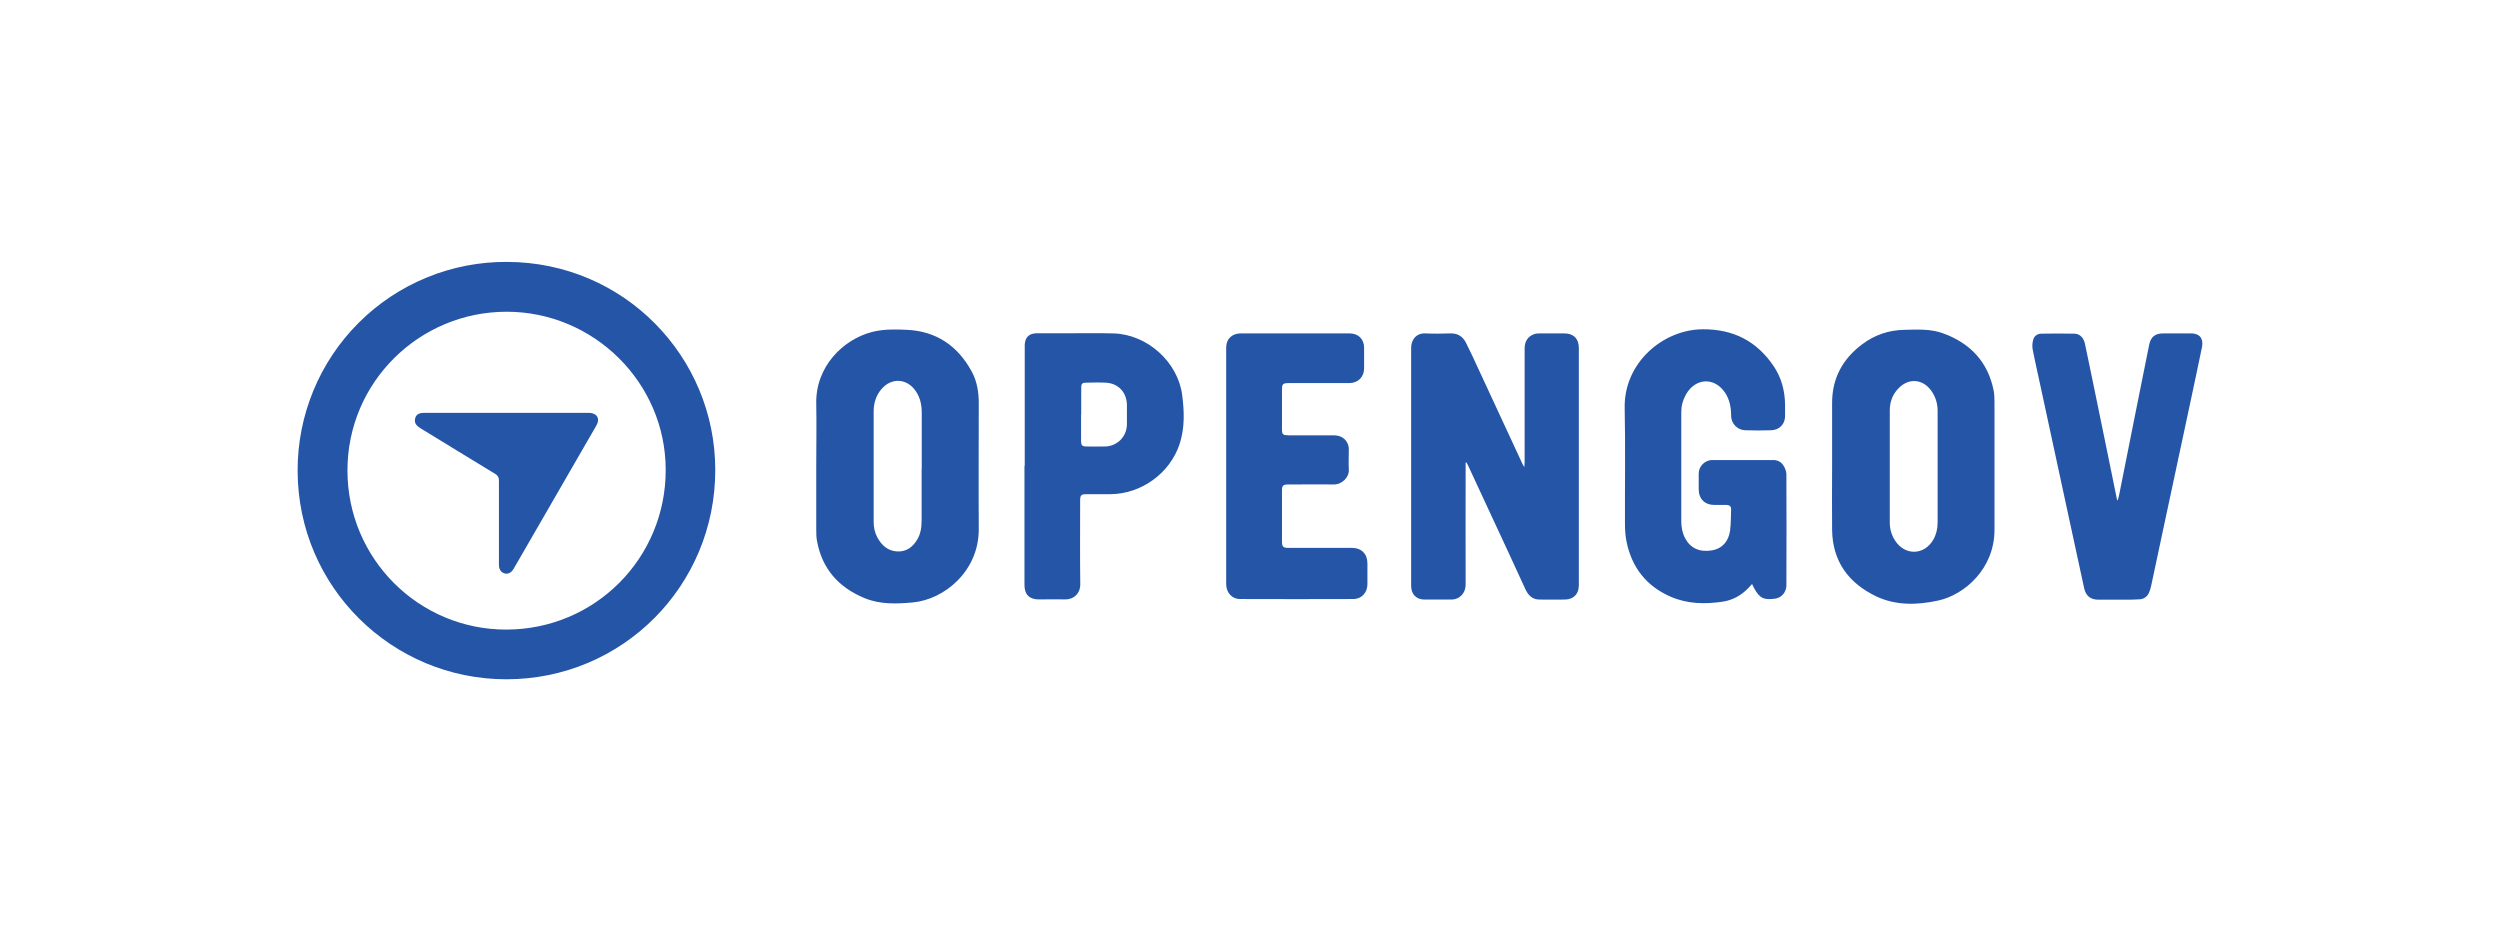 <?xml version="1.0" encoding="utf-8"?><svg width="210" height="80" viewBox="0 0 210 80" fill="none" xmlns="http://www.w3.org/2000/svg">
<path d="M42.535 57.06C32.925 57.06 25.023 49.313 25 39.558C24.991 37.246 25.44 34.955 26.322 32.817C27.203 30.68 28.5 28.739 30.137 27.106C31.774 25.473 33.719 24.181 35.858 23.305C37.998 22.428 40.29 21.985 42.602 22C52.436 22.034 60.071 29.97 60.082 39.446C60.104 49.224 52.269 57.06 42.535 57.06ZM42.535 52.885C49.969 52.874 55.93 46.902 55.918 39.469C55.918 32.158 49.891 26.186 42.558 26.186C35.236 26.186 29.175 32.091 29.186 39.536C29.197 46.947 35.191 52.896 42.535 52.885ZM123.113 38.855V39.234C123.113 42.527 123.102 45.82 123.113 49.124C123.113 49.771 122.655 50.363 121.896 50.363H119.653C118.96 50.363 118.536 49.905 118.536 49.224V29.222C118.536 28.564 118.938 27.972 119.742 28.006C120.434 28.039 121.126 28.028 121.829 28.006C122.443 27.983 122.867 28.262 123.135 28.776C123.503 29.501 123.838 30.238 124.184 30.986C125.423 33.664 126.673 36.343 127.912 39.022C127.935 39.078 127.979 39.123 128.046 39.234C128.046 39.033 128.069 38.911 128.069 38.788V29.267C128.069 28.675 128.336 28.262 128.861 28.072C129.006 28.017 129.162 28.006 129.319 28.006H131.406C132.176 28.006 132.623 28.452 132.623 29.222V49.157C132.623 49.894 132.187 50.352 131.451 50.363C130.736 50.374 130.022 50.363 129.319 50.363C128.671 50.363 128.336 49.95 128.102 49.425C127.667 48.487 127.231 47.55 126.807 46.612C125.646 44.101 124.474 41.578 123.302 39.067C123.269 38.989 123.224 38.922 123.191 38.855H123.113ZM153.897 33.843C153.897 31.745 154.801 30.126 156.453 28.898C157.502 28.117 158.685 27.726 159.991 27.704C161.085 27.682 162.19 27.615 163.24 28.006C165.517 28.843 166.99 30.405 167.47 32.816C167.526 33.129 167.537 33.452 167.537 33.776V44.492C167.548 47.751 165.037 49.972 162.782 50.452C161.029 50.831 159.244 50.876 157.58 50.084C155.27 48.967 153.931 47.148 153.897 44.514C153.875 42.717 153.897 40.92 153.897 39.134V33.843ZM158.741 39.178V43.889C158.741 44.436 158.886 44.938 159.177 45.396C160.014 46.702 161.655 46.657 162.414 45.306C162.659 44.86 162.76 44.38 162.76 43.889V34.524C162.76 33.899 162.592 33.33 162.224 32.816C161.498 31.812 160.304 31.733 159.456 32.638C158.965 33.151 158.741 33.776 158.741 34.479V39.19V39.178ZM68.565 39.134C68.565 37.404 68.598 35.663 68.565 33.932C68.487 30.751 70.875 28.508 73.219 27.894C74.19 27.637 75.184 27.659 76.166 27.704C78.644 27.816 80.441 29.044 81.613 31.187C82.071 32.013 82.216 32.939 82.216 33.877C82.216 37.393 82.193 40.92 82.216 44.436C82.238 47.963 79.325 50.374 76.646 50.608C75.284 50.731 73.911 50.776 72.617 50.24C70.44 49.336 69.034 47.773 68.621 45.396C68.565 45.094 68.565 44.793 68.565 44.492V39.134ZM77.427 39.413V34.703C77.427 34.055 77.316 33.43 76.936 32.872C76.211 31.778 74.882 31.689 74.034 32.693C73.576 33.229 73.387 33.877 73.387 34.569V43.822C73.387 44.291 73.476 44.737 73.699 45.15C74.068 45.82 74.592 46.288 75.385 46.322C76.132 46.355 76.668 45.954 77.037 45.34C77.36 44.815 77.416 44.235 77.416 43.643V39.402L77.427 39.413ZM147.155 49.079C147.033 49.213 146.954 49.302 146.865 49.392C146.274 50.005 145.548 50.418 144.7 50.541C143.215 50.764 141.742 50.731 140.347 50.128C138.304 49.246 137.076 47.673 136.63 45.507C136.529 45.016 136.496 44.492 136.496 43.978C136.485 40.741 136.54 37.504 136.473 34.278C136.395 30.472 139.688 27.693 143.003 27.659C145.593 27.637 147.579 28.653 149.008 30.785C149.644 31.745 149.923 32.816 149.946 33.955V34.948C149.946 35.629 149.466 36.12 148.785 36.142C148.059 36.165 147.323 36.165 146.597 36.142C145.927 36.12 145.403 35.562 145.414 34.904C145.414 34.223 145.291 33.575 144.912 32.995C144.019 31.655 142.412 31.733 141.619 33.14C141.362 33.597 141.228 34.078 141.228 34.602V43.788C141.228 44.291 141.318 44.77 141.552 45.217C141.999 46.054 142.769 46.4 143.796 46.233C144.622 46.099 145.191 45.518 145.325 44.581C145.403 43.978 145.392 43.375 145.414 42.761C145.414 42.527 145.269 42.427 145.046 42.415H144.008C143.204 42.415 142.691 41.902 142.691 41.098V39.792C142.691 39.201 143.137 38.721 143.729 38.643H148.964C149.321 38.643 149.622 38.81 149.801 39.089C149.935 39.301 150.046 39.558 150.057 39.803C150.069 42.929 150.069 46.043 150.057 49.168C150.057 49.726 149.667 50.206 149.12 50.285C148.238 50.396 147.847 50.329 147.356 49.425C147.3 49.325 147.245 49.213 147.166 49.045L147.155 49.079ZM102.999 39.167V29.256C102.999 28.753 103.166 28.352 103.635 28.128C103.814 28.05 104.015 28.006 104.216 28.006H113.38C114.105 28.006 114.585 28.497 114.585 29.211V30.93C114.585 31.678 114.072 32.18 113.324 32.18H108.267C107.754 32.18 107.687 32.247 107.687 32.76V36.042C107.687 36.5 107.754 36.555 108.223 36.567H112.029C112.632 36.567 113.045 36.846 113.234 37.337C113.279 37.459 113.301 37.605 113.301 37.739C113.301 38.297 113.268 38.866 113.301 39.424C113.346 40.094 112.732 40.708 112.018 40.697C110.824 40.674 109.618 40.697 108.424 40.697H108.134C107.787 40.708 107.687 40.819 107.687 41.154V45.496C107.687 45.92 107.787 46.021 108.2 46.021H113.536C114.373 46.021 114.864 46.523 114.864 47.349V49.068C114.864 49.771 114.384 50.318 113.681 50.318C110.511 50.329 107.341 50.329 104.171 50.318C103.468 50.318 102.999 49.771 102.999 49.057V39.145V39.167ZM86.078 39.123V28.977C86.1 28.34 86.435 28.006 87.071 27.994H89.705C90.978 27.994 92.261 27.972 93.534 28.006C96.358 28.084 98.947 30.394 99.305 33.196C99.483 34.569 99.528 35.964 99.081 37.314C98.266 39.759 95.878 41.489 93.288 41.511H91.279C90.81 41.511 90.732 41.589 90.732 42.058C90.732 44.391 90.71 46.724 90.743 49.057C90.754 49.871 90.174 50.374 89.426 50.352C88.712 50.329 87.986 50.352 87.261 50.352C86.468 50.352 86.055 49.938 86.055 49.146V39.134L86.078 39.123ZM90.81 34.814V37.069C90.81 37.393 90.9 37.493 91.223 37.504C91.77 37.504 92.317 37.526 92.864 37.504C93.88 37.459 94.65 36.656 94.661 35.651V34.044C94.661 32.984 93.958 32.202 92.898 32.147C92.34 32.113 91.77 32.135 91.212 32.147C90.9 32.147 90.822 32.247 90.822 32.559V34.825L90.81 34.814ZM177.895 42.014C177.928 41.868 177.984 41.723 178.007 41.578C178.464 39.324 178.911 37.058 179.357 34.803L180.529 28.965C180.663 28.296 181.031 28.006 181.712 28.006H184.056C184.76 28.006 185.106 28.43 184.972 29.133C184.67 30.617 184.347 32.102 184.034 33.586C183.632 35.484 183.219 37.381 182.817 39.279C182.404 41.188 181.991 43.107 181.59 45.016C181.288 46.411 180.998 47.807 180.697 49.213C180.652 49.425 180.585 49.637 180.496 49.827C180.351 50.128 180.094 50.307 179.759 50.34C179.458 50.363 179.156 50.363 178.855 50.374H176.277C175.585 50.374 175.205 50.05 175.06 49.369C174.468 46.612 173.866 43.866 173.274 41.109C172.66 38.285 172.057 35.45 171.443 32.627C171.209 31.521 170.952 30.428 170.74 29.323C170.696 29.077 170.718 28.798 170.785 28.552C170.874 28.218 171.142 28.028 171.477 28.028C172.392 28.017 173.319 28.006 174.234 28.028C174.703 28.028 175.026 28.363 175.138 28.887C175.35 29.869 175.551 30.852 175.752 31.834C176.198 33.988 176.634 36.142 177.08 38.297L177.817 41.913C177.817 41.947 177.839 41.98 177.85 42.014C177.873 42.014 177.895 42.014 177.917 42.025L177.895 42.014Z" fill="#2555A7"/>
<path d="M49.511 34.68C50.148 34.703 50.427 35.182 50.103 35.729C48.049 39.29 45.995 42.84 43.942 46.4C43.674 46.858 43.417 47.315 43.149 47.773C42.959 48.097 42.692 48.242 42.413 48.175C42.1 48.097 41.91 47.84 41.91 47.449V40.35C41.91 40.094 41.821 39.949 41.609 39.815C39.544 38.565 37.479 37.292 35.414 36.031C35.358 35.997 35.314 35.964 35.258 35.93C34.912 35.707 34.789 35.473 34.878 35.127C34.956 34.825 35.202 34.68 35.615 34.68H49.511Z" fill="#2555A7"/>
</svg>
